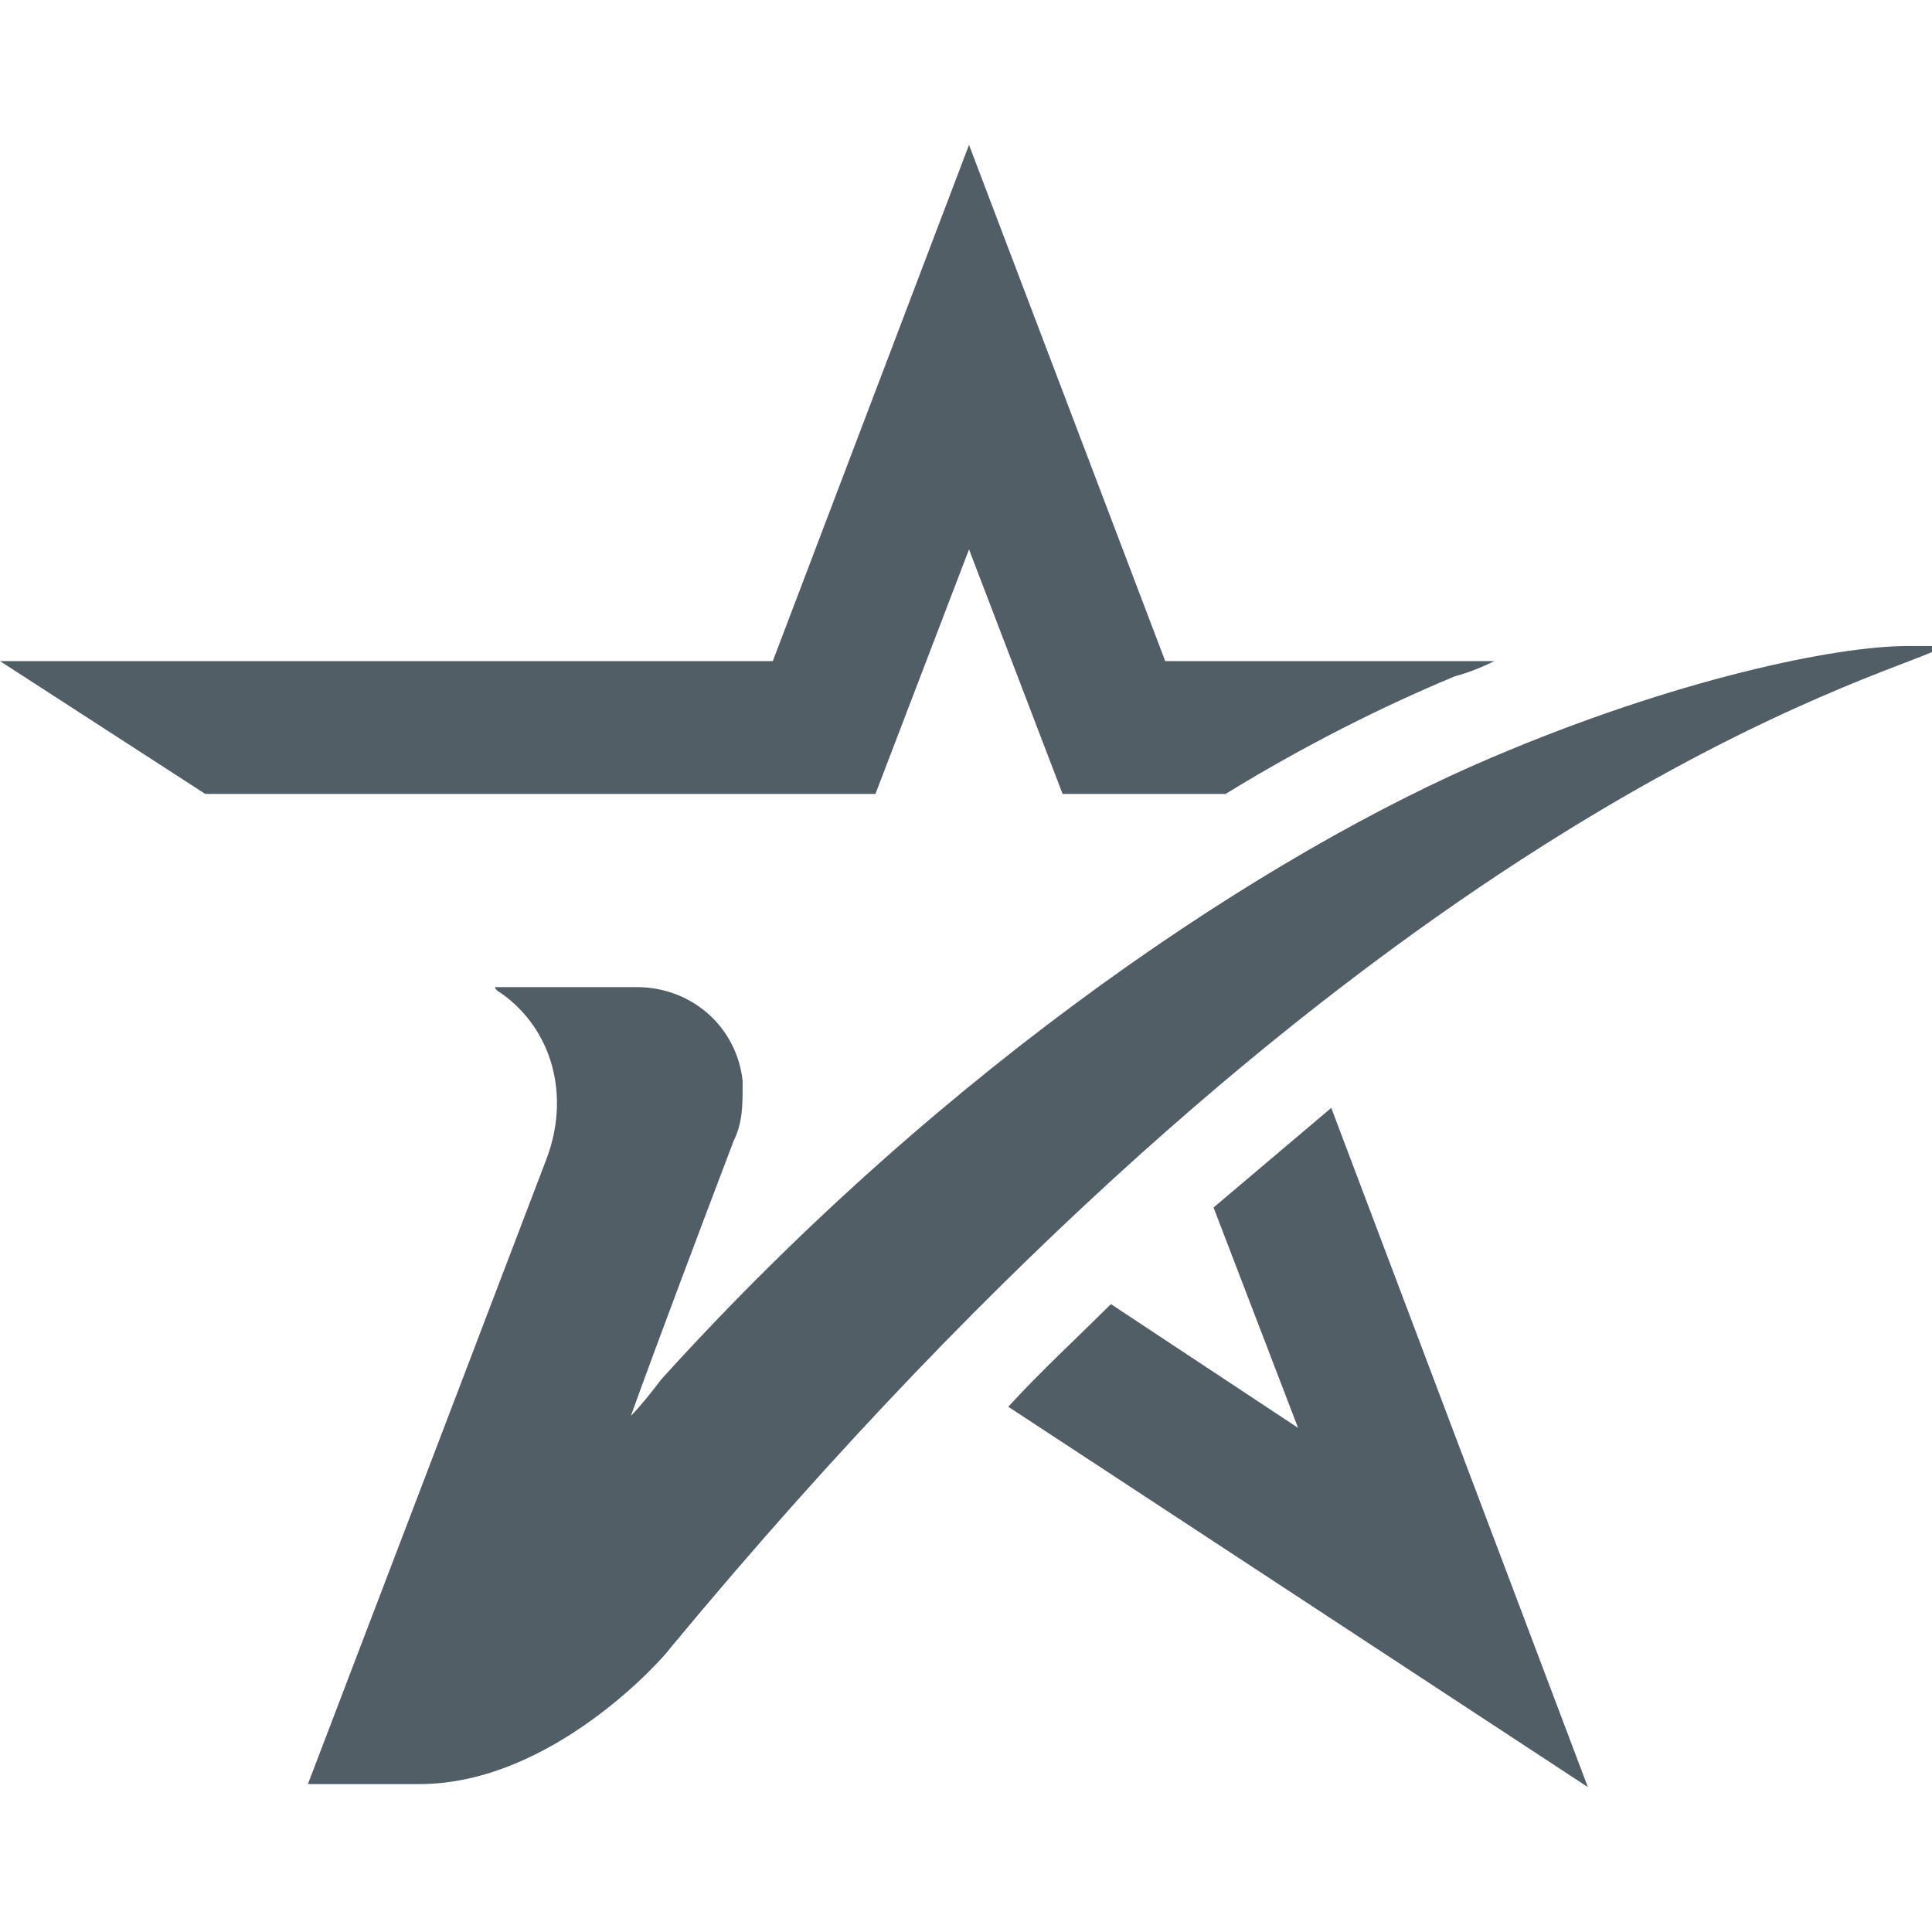 <?xml version="1.0" encoding="UTF-8"?>
<svg id="Layer_1" xmlns="http://www.w3.org/2000/svg" version="1.1" viewBox="0 0 64 64">
  <!-- Generator: Adobe Illustrator 29.7.1, SVG Export Plug-In . SVG Version: 2.1.1 Build 8)  -->
  <defs>
    <style>
      .st0 {
        fill: #525e66;
      }
    </style>
  </defs>
  <path class="st0" d="M52.6,59.2h0s-19.2-12.6-19.2-12.6c1.1-1.2,2.3-2.3,3.4-3.4l6.2,4.1-2.8-7.3c1.3-1.1,2.6-2.2,3.9-3.3l8.5,22.5h0Z"/>
  <path class="st0" d="M49.5,21.9c-.4.2-.9.4-1.3.5-2.4,1-5,2.3-7.6,3.9h-5.4l-3.1-8.1-3.1,8.1H6.8L0,21.9h25.6l6.5-17.1,6.5,17.1h10.9Z"/>
  <path class="st0" d="M64,21.6c-2.8,1.2-19.5,6.1-41.8,33-.2.3-3.9,4.5-8.3,4.5h-3.7c3.4-8.9,7.1-18.6,7.9-20.7.8-2.1.2-4.3-1.5-5.5,0,0-.2-.1-.2-.2h4.7c1.8,0,3.3,1.3,3.5,3.1,0,0,0,.2,0,.2,0,.6,0,1.2-.3,1.8-1.1,2.9-2.5,6.6-3.4,9.1.3-.3.7-.8,1-1.2,9.5-10.5,20.2-17.5,27.5-20.6,6.1-2.6,11.4-3.7,13.8-3.7s.6,0,.9,0h0Z"/>
</svg>